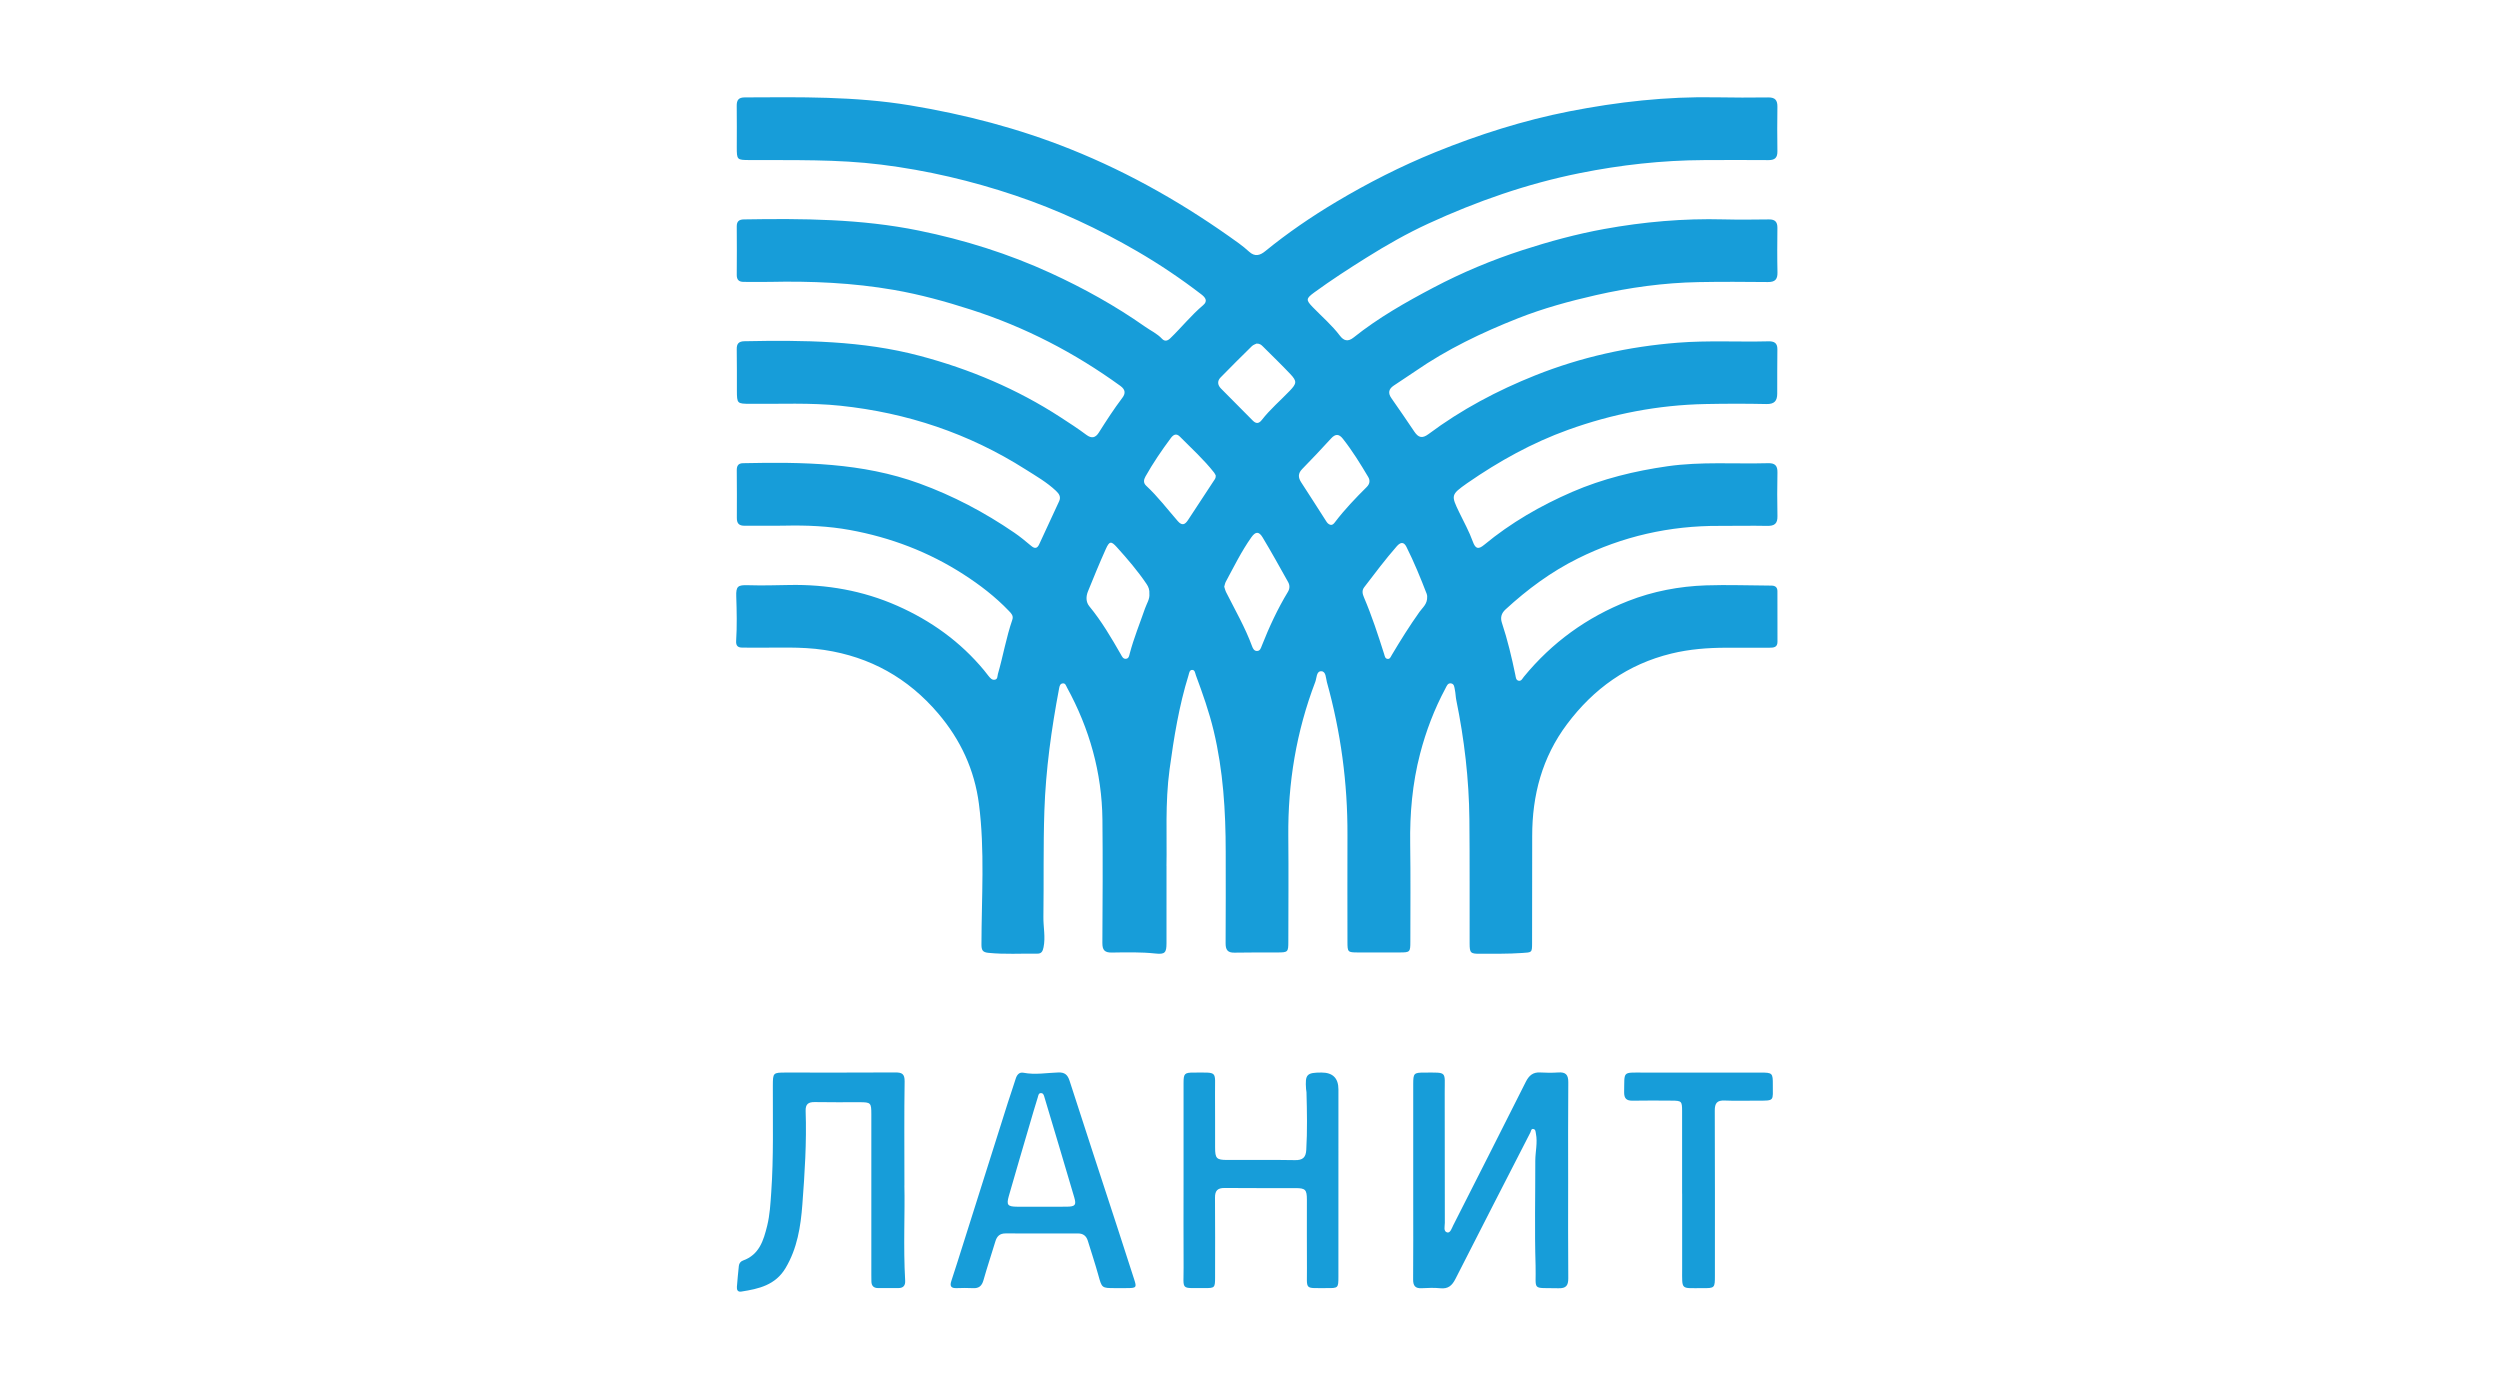 <?xml version="1.0" encoding="UTF-8"?> <svg xmlns="http://www.w3.org/2000/svg" width="180" height="100" viewBox="0 0 180 100" fill="none"><path d="M83.989 62.356C83.989 64.425 83.991 66.169 83.988 67.912C83.987 68.591 83.878 68.727 83.197 68.654C82.149 68.541 81.1 68.568 80.052 68.584C79.529 68.592 79.369 68.4 79.371 67.895C79.388 64.934 79.407 61.971 79.375 59.009C79.338 55.628 78.444 52.464 76.824 49.501C76.754 49.374 76.714 49.188 76.529 49.203C76.32 49.219 76.285 49.406 76.254 49.574C75.704 52.484 75.295 55.405 75.195 58.375C75.11 60.924 75.161 63.472 75.125 66.019C75.115 66.747 75.285 67.47 75.135 68.204C75.078 68.486 74.994 68.667 74.689 68.663C73.509 68.646 72.329 68.726 71.15 68.603C70.736 68.56 70.664 68.397 70.665 67.988C70.67 64.618 70.916 61.239 70.483 57.882C70.166 55.43 69.164 53.264 67.549 51.367C65.376 48.816 62.649 47.295 59.346 46.796C57.651 46.54 55.943 46.651 54.239 46.632C53.977 46.628 53.714 46.628 53.452 46.628C53.13 46.628 52.98 46.501 53.002 46.148C53.07 45.082 53.046 44.013 53.01 42.945C52.985 42.203 53.135 42.113 53.85 42.135C54.839 42.165 55.831 42.14 56.821 42.12C59.521 42.065 62.136 42.526 64.597 43.613C67.019 44.682 69.148 46.203 70.854 48.264C70.962 48.393 71.059 48.533 71.167 48.662C71.287 48.806 71.41 48.976 71.624 48.94C71.845 48.903 71.806 48.678 71.849 48.529C72.223 47.234 72.447 45.898 72.888 44.62C72.987 44.333 72.81 44.165 72.639 43.985C71.663 42.963 70.548 42.109 69.364 41.347C66.859 39.734 64.119 38.695 61.199 38.161C59.651 37.877 58.074 37.813 56.496 37.847C55.54 37.867 54.584 37.84 53.628 37.854C53.223 37.859 53.049 37.703 53.053 37.292C53.062 36.148 53.055 35.006 53.047 33.862C53.045 33.551 53.145 33.358 53.489 33.35C57.792 33.26 62.072 33.306 66.198 34.81C68.627 35.695 70.886 36.887 73.013 38.342C73.445 38.636 73.851 38.972 74.252 39.309C74.513 39.529 74.687 39.482 74.82 39.194C75.302 38.158 75.781 37.121 76.26 36.084C76.405 35.77 76.25 35.548 76.032 35.342C75.373 34.719 74.588 34.271 73.829 33.79C69.757 31.205 65.301 29.717 60.511 29.213C58.344 28.984 56.167 29.096 53.994 29.076C53.076 29.068 53.06 29.059 53.056 28.125C53.052 27.132 53.064 26.137 53.045 25.144C53.037 24.735 53.198 24.577 53.604 24.569C57.847 24.484 62.085 24.522 66.22 25.619C69.822 26.574 73.23 28.008 76.369 30.05C76.997 30.458 77.625 30.864 78.223 31.312C78.588 31.584 78.871 31.532 79.111 31.152C79.652 30.298 80.198 29.449 80.81 28.642C81.04 28.34 81.045 28.06 80.672 27.789C77.371 25.394 73.799 23.545 69.908 22.295C68.085 21.709 66.25 21.202 64.364 20.874C61.399 20.359 58.41 20.23 55.407 20.296C54.788 20.31 54.17 20.293 53.551 20.296C53.201 20.298 53.043 20.147 53.046 19.787C53.056 18.625 53.055 17.462 53.046 16.3C53.044 15.935 53.215 15.803 53.56 15.797C57.781 15.728 61.996 15.753 66.155 16.602C69.43 17.27 72.612 18.267 75.652 19.663C78.018 20.75 80.298 22.012 82.436 23.515C82.847 23.806 83.314 24.015 83.666 24.394C83.859 24.601 84.065 24.545 84.255 24.362C85.063 23.583 85.765 22.7 86.628 21.972C86.981 21.674 86.785 21.416 86.498 21.196C85.026 20.064 83.488 19.029 81.883 18.096C79.09 16.473 76.176 15.113 73.112 14.08C69.96 13.019 66.745 12.264 63.438 11.852C60.281 11.458 57.119 11.542 53.955 11.524C53.064 11.519 53.049 11.508 53.048 10.608C53.048 9.615 53.06 8.62 53.044 7.627C53.038 7.212 53.169 7.016 53.62 7.013C57.593 6.991 61.564 6.931 65.505 7.582C69.471 8.238 73.334 9.241 77.077 10.741C81.42 12.48 85.429 14.788 89.206 17.525C89.463 17.711 89.709 17.916 89.945 18.129C90.348 18.492 90.707 18.403 91.093 18.088C92.707 16.772 94.428 15.595 96.21 14.534C98.493 13.173 100.866 11.965 103.336 10.962C106.469 9.69 109.68 8.669 112.998 8.016C116.481 7.334 119.994 6.94 123.551 7.007C124.807 7.031 126.063 7.03 127.32 7.015C127.812 7.01 127.981 7.219 127.973 7.69C127.956 8.759 127.958 9.827 127.973 10.896C127.98 11.354 127.789 11.531 127.335 11.528C125.78 11.516 124.223 11.519 122.667 11.527C119.662 11.542 116.687 11.873 113.744 12.465C109.961 13.224 106.336 14.489 102.839 16.099C101.294 16.81 99.811 17.656 98.364 18.563C97.095 19.358 95.841 20.171 94.632 21.052C94.017 21.501 94.018 21.599 94.531 22.128C95.182 22.801 95.899 23.412 96.467 24.163C96.75 24.539 97.052 24.627 97.459 24.301C99.236 22.881 101.208 21.762 103.21 20.707C105.266 19.623 107.407 18.726 109.624 18.008C111.553 17.384 113.503 16.852 115.498 16.489C118.343 15.971 121.212 15.719 124.108 15.796C125.195 15.825 126.282 15.809 127.37 15.798C127.802 15.793 127.978 15.977 127.973 16.404C127.962 17.473 127.953 18.541 127.978 19.61C127.989 20.119 127.8 20.312 127.289 20.307C125.621 20.291 123.952 20.28 122.284 20.312C119.788 20.359 117.332 20.698 114.891 21.253C112.985 21.688 111.113 22.199 109.298 22.916C106.696 23.943 104.185 25.146 101.877 26.744C101.37 27.095 100.846 27.422 100.336 27.772C99.982 28.015 99.921 28.303 100.186 28.677C100.751 29.471 101.29 30.284 101.84 31.089C102.118 31.495 102.386 31.602 102.848 31.258C105.218 29.488 107.809 28.115 110.554 27.02C113.851 25.707 117.27 24.952 120.807 24.674C122.98 24.503 125.152 24.63 127.324 24.576C127.722 24.566 127.976 24.681 127.971 25.139C127.96 26.207 127.96 27.276 127.96 28.344C127.96 28.872 127.749 29.105 127.178 29.091C125.717 29.059 124.253 29.062 122.792 29.091C119.394 29.158 116.101 29.794 112.904 30.947C110.313 31.881 107.93 33.204 105.671 34.766C105.655 34.776 105.64 34.787 105.625 34.797C104.465 35.62 104.466 35.652 105.073 36.907C105.407 37.597 105.781 38.27 106.043 38.996C106.234 39.521 106.439 39.577 106.861 39.228C108.781 37.638 110.925 36.404 113.198 35.418C115.39 34.469 117.699 33.907 120.069 33.569C122.478 33.226 124.897 33.416 127.309 33.35C127.792 33.336 127.985 33.525 127.976 34.008C127.957 35.057 127.952 36.108 127.976 37.157C127.99 37.705 127.759 37.874 127.236 37.864C126.093 37.84 124.95 37.869 123.806 37.864C120.22 37.843 116.815 38.616 113.605 40.211C111.682 41.166 109.971 42.432 108.394 43.883C108.095 44.158 108.013 44.469 108.138 44.846C108.546 46.074 108.843 47.33 109.105 48.597C109.139 48.758 109.141 48.967 109.336 49.012C109.536 49.058 109.615 48.853 109.716 48.73C111.744 46.257 114.255 44.44 117.224 43.274C119.016 42.571 120.899 42.214 122.819 42.147C124.391 42.093 125.966 42.157 127.54 42.163C127.818 42.163 127.973 42.288 127.974 42.56C127.981 43.778 127.98 44.996 127.978 46.216C127.978 46.622 127.686 46.636 127.389 46.636C126.358 46.636 125.327 46.636 124.296 46.636C122.964 46.639 121.648 46.737 120.342 47.056C117.198 47.821 114.744 49.58 112.825 52.14C111.035 54.529 110.314 57.252 110.318 60.202C110.32 62.77 110.316 65.338 110.31 67.907C110.309 68.613 110.291 68.565 109.589 68.615C108.577 68.687 107.566 68.664 106.555 68.671C105.876 68.675 105.814 68.611 105.813 67.931C105.806 64.951 105.826 61.97 105.796 58.989C105.767 56.098 105.432 53.237 104.852 50.404C104.804 50.167 104.804 49.919 104.753 49.681C104.713 49.49 104.717 49.226 104.453 49.201C104.231 49.179 104.157 49.403 104.072 49.564C103.272 51.058 102.673 52.63 102.246 54.27C101.69 56.408 101.501 58.579 101.534 60.782C101.568 63.122 101.546 65.461 101.545 67.801C101.545 68.546 101.518 68.574 100.801 68.576C99.788 68.579 98.776 68.579 97.764 68.576C97.037 68.574 97.018 68.554 97.017 67.807C97.014 65.239 97.008 62.671 97.017 60.102C97.032 56.369 96.535 52.706 95.536 49.112C95.457 48.824 95.479 48.339 95.134 48.329C94.773 48.319 94.808 48.813 94.702 49.091C93.335 52.669 92.722 56.377 92.758 60.204C92.782 62.735 92.763 65.266 92.76 67.796C92.76 68.555 92.734 68.575 91.963 68.577C90.935 68.581 89.907 68.569 88.879 68.591C88.378 68.601 88.241 68.375 88.244 67.908C88.26 65.715 88.252 63.521 88.251 61.328C88.249 58.4 88.071 55.491 87.387 52.627C87.06 51.255 86.59 49.935 86.103 48.618C86.049 48.471 86.038 48.231 85.836 48.233C85.636 48.236 85.622 48.465 85.574 48.62C84.887 50.83 84.522 53.102 84.21 55.387C83.88 57.815 84.029 60.252 83.986 62.359L83.989 62.356ZM88.145 42.242C88.186 42.364 88.216 42.511 88.282 42.642C88.93 43.929 89.653 45.178 90.152 46.537C90.209 46.694 90.297 46.867 90.493 46.871C90.73 46.877 90.785 46.659 90.85 46.492C91.38 45.15 91.984 43.844 92.732 42.609C92.871 42.38 92.871 42.133 92.746 41.911C92.143 40.833 91.546 39.752 90.909 38.694C90.64 38.247 90.399 38.261 90.098 38.686C89.382 39.696 88.84 40.807 88.254 41.893C88.203 41.989 88.187 42.104 88.145 42.242ZM102.757 42.951C102.757 42.951 102.759 42.852 102.726 42.767C102.281 41.614 101.814 40.471 101.26 39.367C101.067 38.983 100.822 39.041 100.566 39.334C99.739 40.278 98.989 41.282 98.225 42.278C98.039 42.519 98.099 42.761 98.208 43.018C98.774 44.345 99.221 45.715 99.657 47.089C99.701 47.228 99.719 47.41 99.893 47.439C100.08 47.471 100.132 47.289 100.206 47.165C100.837 46.104 101.491 45.059 102.206 44.053C102.427 43.74 102.783 43.493 102.756 42.951H102.757ZM82.755 42.752C82.774 42.486 82.699 42.263 82.556 42.053C81.915 41.103 81.171 40.237 80.405 39.389C80.001 38.943 79.877 38.956 79.62 39.526C79.168 40.534 78.747 41.555 78.333 42.58C78.188 42.94 78.175 43.34 78.433 43.654C79.319 44.731 80.016 45.925 80.707 47.128C80.789 47.271 80.865 47.454 81.069 47.434C81.281 47.412 81.302 47.204 81.342 47.05C81.635 45.943 82.069 44.885 82.442 43.805C82.564 43.454 82.792 43.136 82.755 42.752ZM87.532 34.231C87.508 34.189 87.472 34.101 87.417 34.029C86.676 33.084 85.787 32.281 84.946 31.432C84.681 31.164 84.466 31.316 84.295 31.547C83.637 32.432 83.016 33.343 82.475 34.306C82.348 34.532 82.304 34.766 82.525 34.972C83.364 35.751 84.053 36.664 84.802 37.522C85.105 37.868 85.316 37.784 85.539 37.441C86.149 36.499 86.767 35.565 87.385 34.629C87.457 34.52 87.55 34.423 87.533 34.231H87.532ZM95.826 37.794C95.951 37.801 96.04 37.7 96.119 37.596C96.81 36.686 97.599 35.865 98.407 35.061C98.617 34.852 98.666 34.604 98.513 34.345C97.95 33.398 97.373 32.46 96.689 31.593C96.404 31.23 96.15 31.225 95.831 31.576C95.154 32.322 94.457 33.051 93.754 33.774C93.451 34.086 93.46 34.382 93.685 34.727C94.287 35.649 94.877 36.579 95.472 37.507C95.553 37.634 95.636 37.759 95.827 37.795L95.826 37.794ZM90.468 24.739C90.394 24.779 90.24 24.823 90.139 24.92C89.379 25.666 88.623 26.416 87.88 27.179C87.629 27.437 87.666 27.727 87.913 27.977C88.674 28.747 89.443 29.51 90.201 30.284C90.449 30.535 90.65 30.496 90.85 30.238C91.449 29.467 92.195 28.836 92.866 28.134C93.365 27.612 93.397 27.453 92.9 26.928C92.258 26.249 91.584 25.6 90.922 24.939C90.817 24.834 90.704 24.731 90.468 24.738V24.739Z" fill="#179DD9"></path><path d="M112.907 85.005C112.907 87.347 112.895 89.689 112.916 92.031C112.92 92.562 112.756 92.768 112.212 92.754C110.211 92.704 110.619 92.998 110.562 91.115C110.485 88.607 110.545 86.094 110.541 83.584C110.541 82.93 110.717 82.28 110.586 81.624C110.562 81.5 110.57 81.332 110.422 81.292C110.237 81.243 110.24 81.433 110.186 81.541C108.385 85.054 106.579 88.563 104.791 92.084C104.552 92.555 104.271 92.813 103.711 92.755C103.266 92.709 102.812 92.728 102.364 92.751C101.897 92.776 101.742 92.575 101.745 92.12C101.761 90.228 101.752 88.335 101.752 86.443C101.752 83.651 101.752 80.859 101.752 78.067C101.752 77.272 101.794 77.226 102.564 77.226C104.23 77.226 104.015 77.108 104.019 78.66C104.026 81.789 104.019 84.919 104.028 88.047C104.028 88.291 103.907 88.665 104.204 88.737C104.424 88.79 104.529 88.426 104.635 88.218C106.382 84.778 108.126 81.338 109.858 77.891C110.084 77.441 110.374 77.184 110.904 77.218C111.332 77.246 111.766 77.246 112.196 77.217C112.726 77.18 112.922 77.377 112.917 77.923C112.895 80.284 112.907 82.645 112.907 85.005Z" fill="#179DD9"></path><path d="M65.115 85.351C65.165 87.262 65.031 89.737 65.172 92.208C65.191 92.554 65.041 92.741 64.684 92.741C64.198 92.741 63.71 92.739 63.222 92.741C62.895 92.741 62.744 92.571 62.741 92.254C62.739 92.085 62.736 91.916 62.736 91.748C62.736 87.905 62.736 84.063 62.736 80.221C62.736 79.398 62.699 79.361 61.883 79.359C60.814 79.356 59.745 79.372 58.678 79.35C58.207 79.34 57.989 79.488 58.006 79.991C58.084 82.241 57.94 84.485 57.77 86.724C57.65 88.312 57.406 89.876 56.564 91.294C55.831 92.531 54.632 92.797 53.373 92.994C53.111 93.035 53.04 92.866 53.057 92.652C53.096 92.148 53.144 91.645 53.197 91.143C53.216 90.962 53.324 90.821 53.492 90.76C54.672 90.342 54.976 89.307 55.236 88.258C55.429 87.476 55.472 86.666 55.528 85.864C55.707 83.3 55.635 80.733 55.645 78.167C55.649 77.234 55.656 77.225 56.584 77.224C59.208 77.224 61.832 77.232 64.456 77.216C64.941 77.214 65.142 77.315 65.133 77.872C65.096 80.177 65.118 82.483 65.118 85.35L65.115 85.351Z" fill="#179DD9"></path><path d="M85.216 85.003C85.216 82.662 85.213 80.32 85.216 77.978C85.216 77.299 85.283 77.225 85.949 77.226C87.729 77.229 87.468 77.069 87.482 78.747C87.493 80.04 87.482 81.332 87.487 82.626C87.489 83.409 87.59 83.515 88.352 83.517C89.982 83.522 91.612 83.501 93.241 83.529C93.793 83.539 94.02 83.339 94.051 82.798C94.132 81.412 94.104 80.028 94.067 78.642C94.065 78.568 94.042 78.494 94.037 78.42C93.96 77.355 94.082 77.224 95.146 77.223C95.961 77.222 96.368 77.629 96.367 78.445C96.367 82.941 96.367 87.436 96.365 91.932C96.365 92.733 96.349 92.75 95.543 92.743C93.871 92.73 94.113 92.93 94.1 91.32C94.086 89.671 94.1 88.024 94.096 86.375C94.095 85.659 93.988 85.547 93.29 85.544C91.585 85.539 89.88 85.553 88.175 85.535C87.667 85.53 87.475 85.725 87.48 86.232C87.496 88.143 87.487 90.054 87.486 91.964C87.486 92.715 87.463 92.747 86.746 92.741C84.946 92.725 85.23 92.956 85.219 91.238C85.206 89.159 85.216 87.08 85.216 85V85.003Z" fill="#179DD9"></path><path d="M80.552 92.744C80.459 92.744 80.364 92.744 80.271 92.744C79.323 92.744 79.338 92.739 79.079 91.807C78.848 90.977 78.577 90.159 78.323 89.336C78.216 88.99 77.993 88.809 77.62 88.809C75.876 88.813 74.134 88.814 72.39 88.807C71.984 88.806 71.778 89.011 71.668 89.377C71.387 90.309 71.076 91.232 70.812 92.169C70.696 92.581 70.488 92.77 70.059 92.747C69.666 92.727 69.271 92.731 68.877 92.745C68.49 92.758 68.368 92.617 68.494 92.237C68.777 91.384 69.045 90.525 69.316 89.668C70.4 86.239 71.484 82.809 72.569 79.381C72.75 78.809 72.953 78.245 73.129 77.672C73.218 77.383 73.385 77.18 73.689 77.238C74.534 77.401 75.371 77.242 76.209 77.217C76.659 77.203 76.871 77.385 77.009 77.815C78.144 81.341 79.303 84.86 80.453 88.382C80.859 89.627 81.26 90.876 81.663 92.122C81.847 92.686 81.815 92.734 81.226 92.743C81.001 92.746 80.776 92.743 80.551 92.744H80.552ZM74.968 86.883C75.586 86.883 76.205 86.891 76.822 86.881C77.41 86.872 77.509 86.767 77.346 86.21C76.641 83.804 75.917 81.403 75.2 79.001C75.163 78.875 75.132 78.723 74.98 78.705C74.769 78.68 74.76 78.882 74.72 79.011C74.508 79.69 74.308 80.372 74.109 81.055C73.615 82.741 73.117 84.426 72.635 86.115C72.451 86.762 72.55 86.876 73.228 86.883C73.809 86.89 74.389 86.885 74.97 86.883H74.968Z" fill="#179DD9"></path><path d="M121.112 85.938C121.112 83.951 121.115 81.965 121.111 79.978C121.11 79.288 121.07 79.251 120.373 79.246C119.436 79.242 118.499 79.229 117.562 79.249C117.104 79.26 116.929 79.09 116.938 78.625C116.969 77.097 116.785 77.228 118.324 77.226C121.135 77.221 123.946 77.223 126.758 77.226C127.616 77.226 127.648 77.256 127.643 78.109C127.638 79.275 127.797 79.251 126.533 79.247C125.746 79.245 124.958 79.272 124.172 79.238C123.625 79.215 123.462 79.432 123.464 79.96C123.48 83.914 123.473 87.869 123.473 91.823C123.473 92.747 123.473 92.753 122.541 92.747C120.993 92.737 121.116 92.925 121.115 91.337C121.114 89.538 121.115 87.739 121.115 85.94L121.112 85.938Z" fill="#179DD9"></path></svg> 